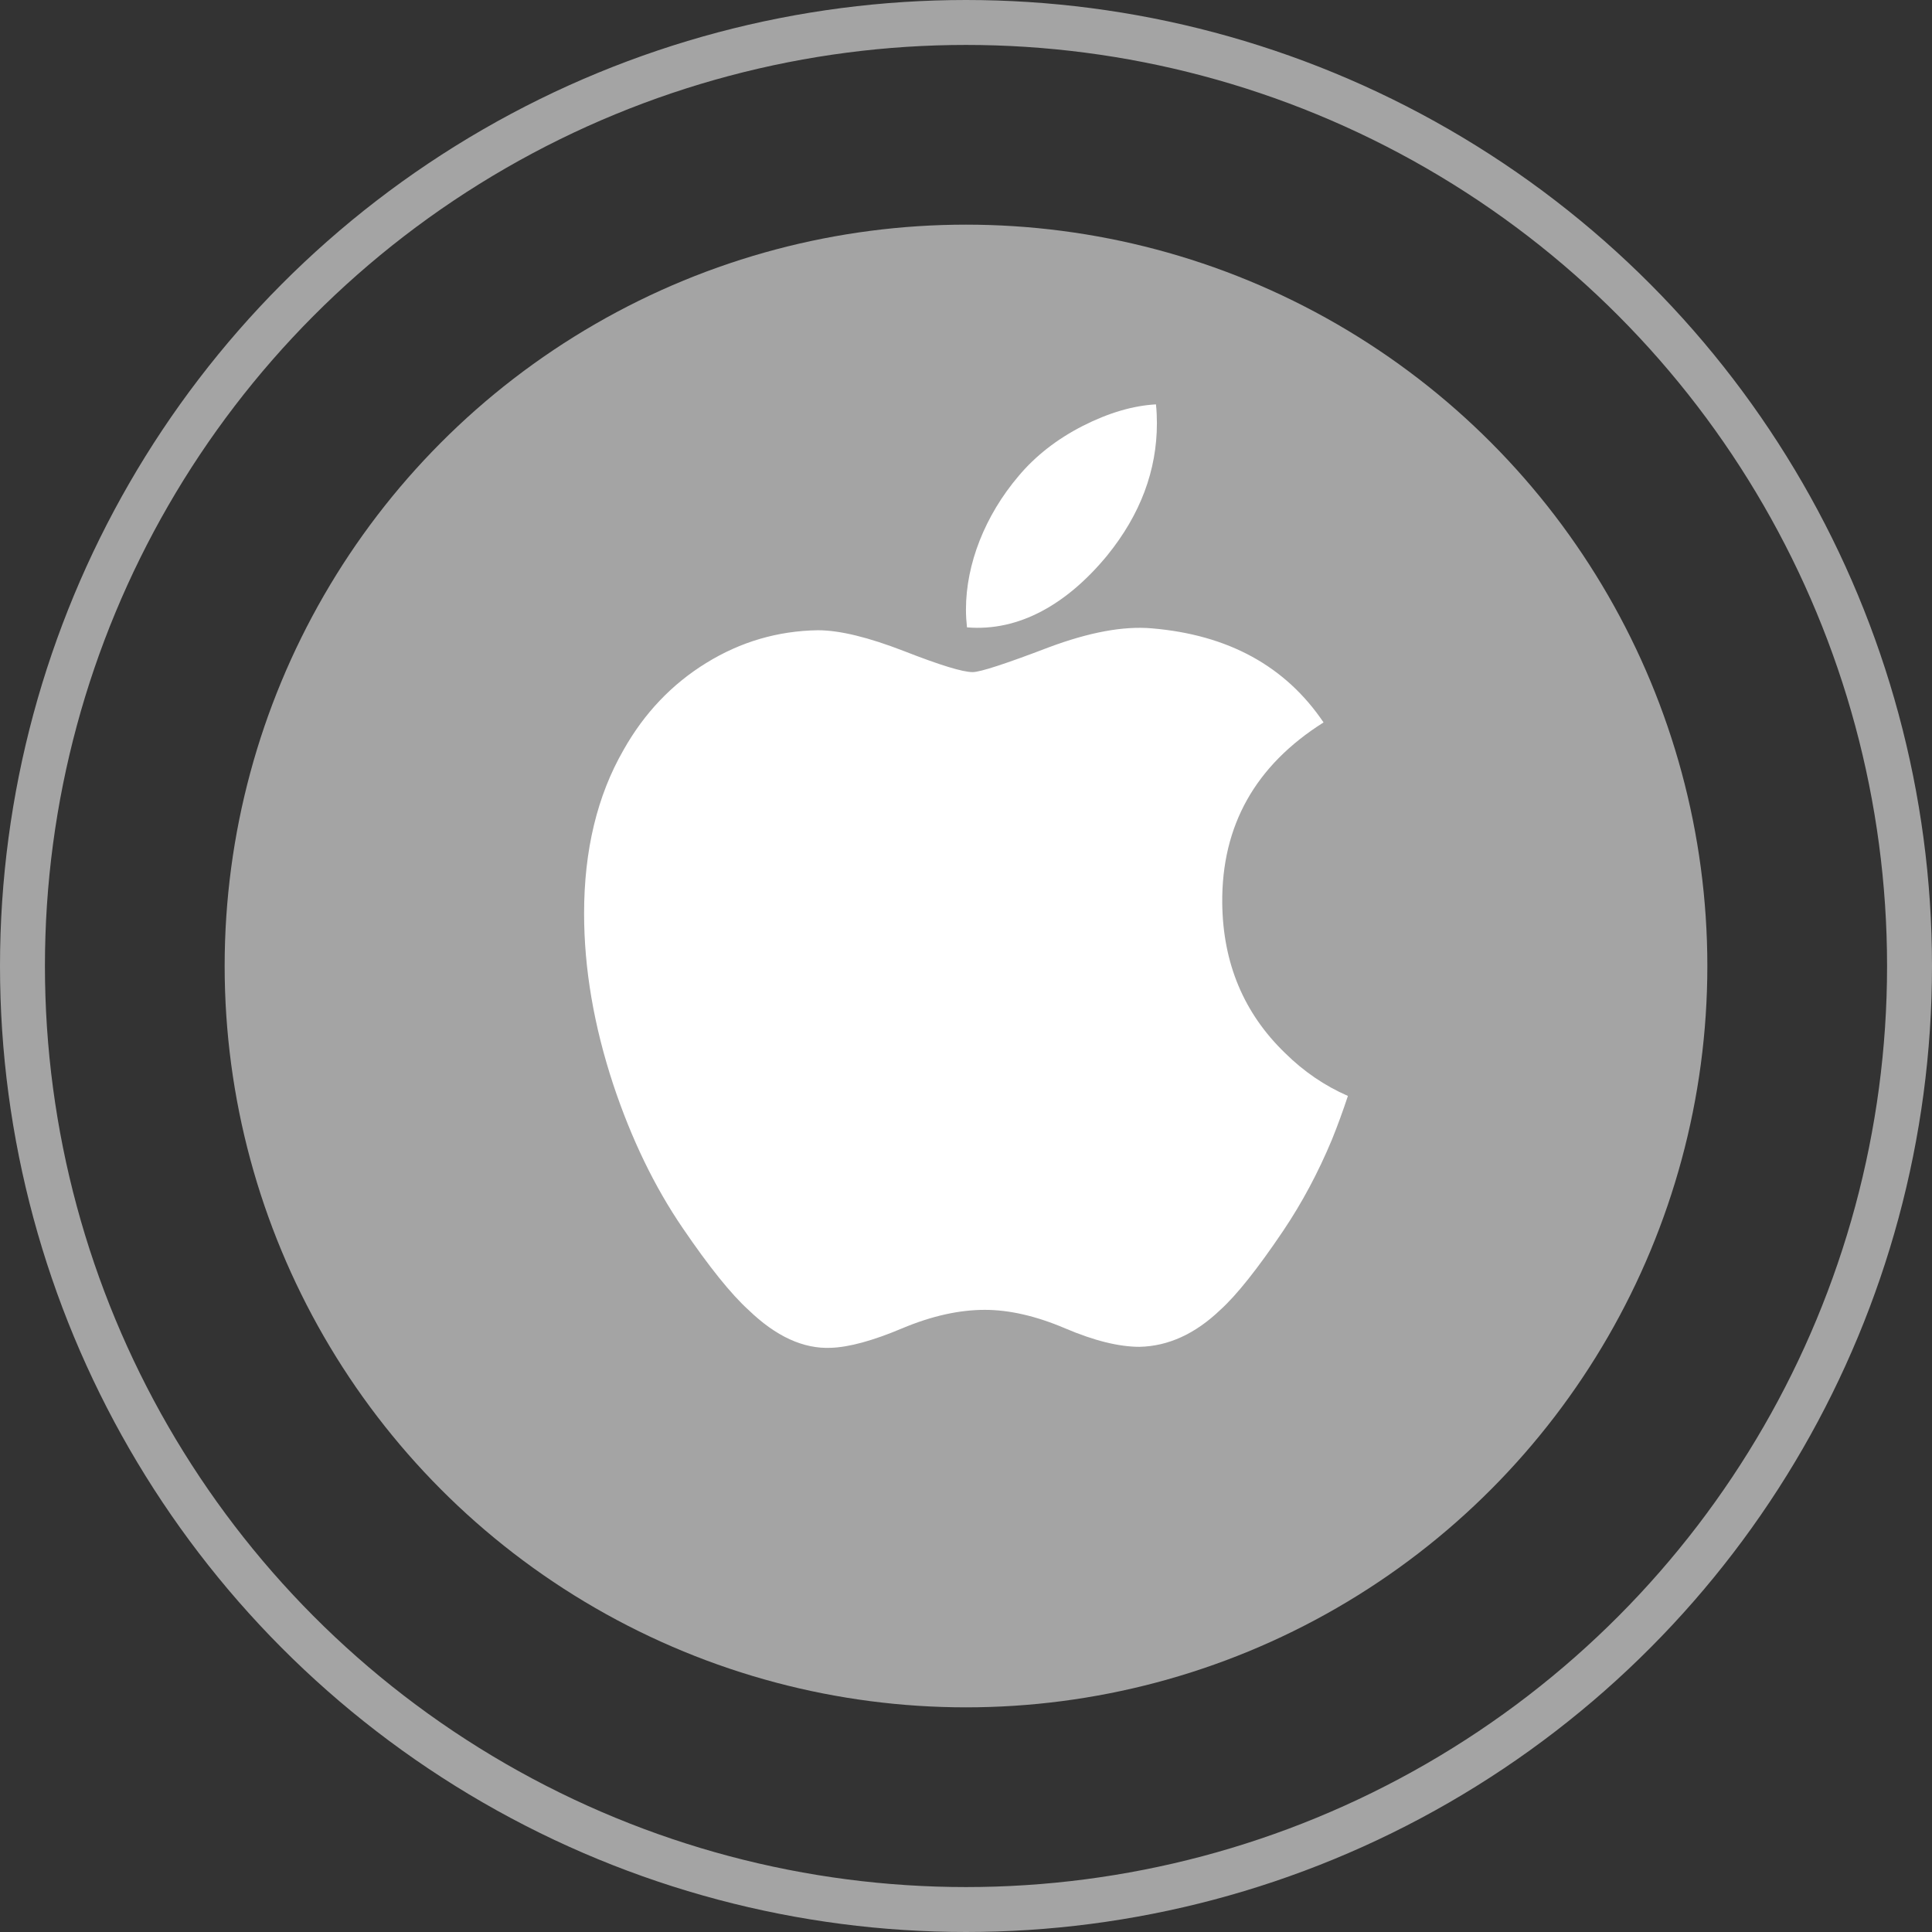 <svg width="43" height="43" viewBox="0 0 43 43" fill="none" xmlns="http://www.w3.org/2000/svg">
<rect x="0" y="0" width="43" height="43" fill="#333333" stroke="none"/>
<circle cx="21.5" cy="21.5" r="16.5" fill="#A4A4A4"/>
<circle cx="21.5" cy="21.5" r="21" stroke="#A4A4A4"/>
<path d="M29.644 25.365C29.338 26.099 28.977 26.774 28.559 27.395C27.988 28.242 27.521 28.828 27.161 29.153C26.603 29.687 26.005 29.961 25.364 29.976C24.905 29.976 24.35 29.84 23.705 29.564C23.058 29.289 22.463 29.153 21.919 29.153C21.348 29.153 20.736 29.289 20.081 29.564C19.426 29.84 18.898 29.984 18.494 29.998C17.88 30.025 17.268 29.744 16.657 29.153C16.267 28.799 15.78 28.192 15.195 27.333C14.568 26.415 14.053 25.351 13.649 24.138C13.217 22.827 13 21.558 13 20.33C13 18.922 13.292 17.709 13.878 16.691C14.338 15.874 14.95 15.23 15.716 14.757C16.482 14.284 17.309 14.042 18.201 14.027C18.689 14.027 19.328 14.184 20.123 14.492C20.916 14.802 21.424 14.959 21.648 14.959C21.814 14.959 22.38 14.775 23.338 14.409C24.244 14.07 25.009 13.93 25.636 13.985C27.334 14.128 28.61 14.824 29.458 16.079C27.939 17.036 27.188 18.377 27.203 20.098C27.217 21.438 27.684 22.552 28.602 23.438C29.018 23.849 29.483 24.166 30 24.392C29.888 24.73 29.77 25.054 29.644 25.365ZM25.749 9.42C25.749 10.47 25.381 11.451 24.646 12.359C23.759 13.438 22.686 14.061 21.522 13.963C21.508 13.837 21.499 13.704 21.499 13.565C21.499 12.556 21.921 11.477 22.67 10.595C23.044 10.149 23.519 9.777 24.096 9.481C24.672 9.189 25.216 9.028 25.728 9C25.743 9.14 25.749 9.281 25.749 9.42Z" fill="white"/>
</svg>
